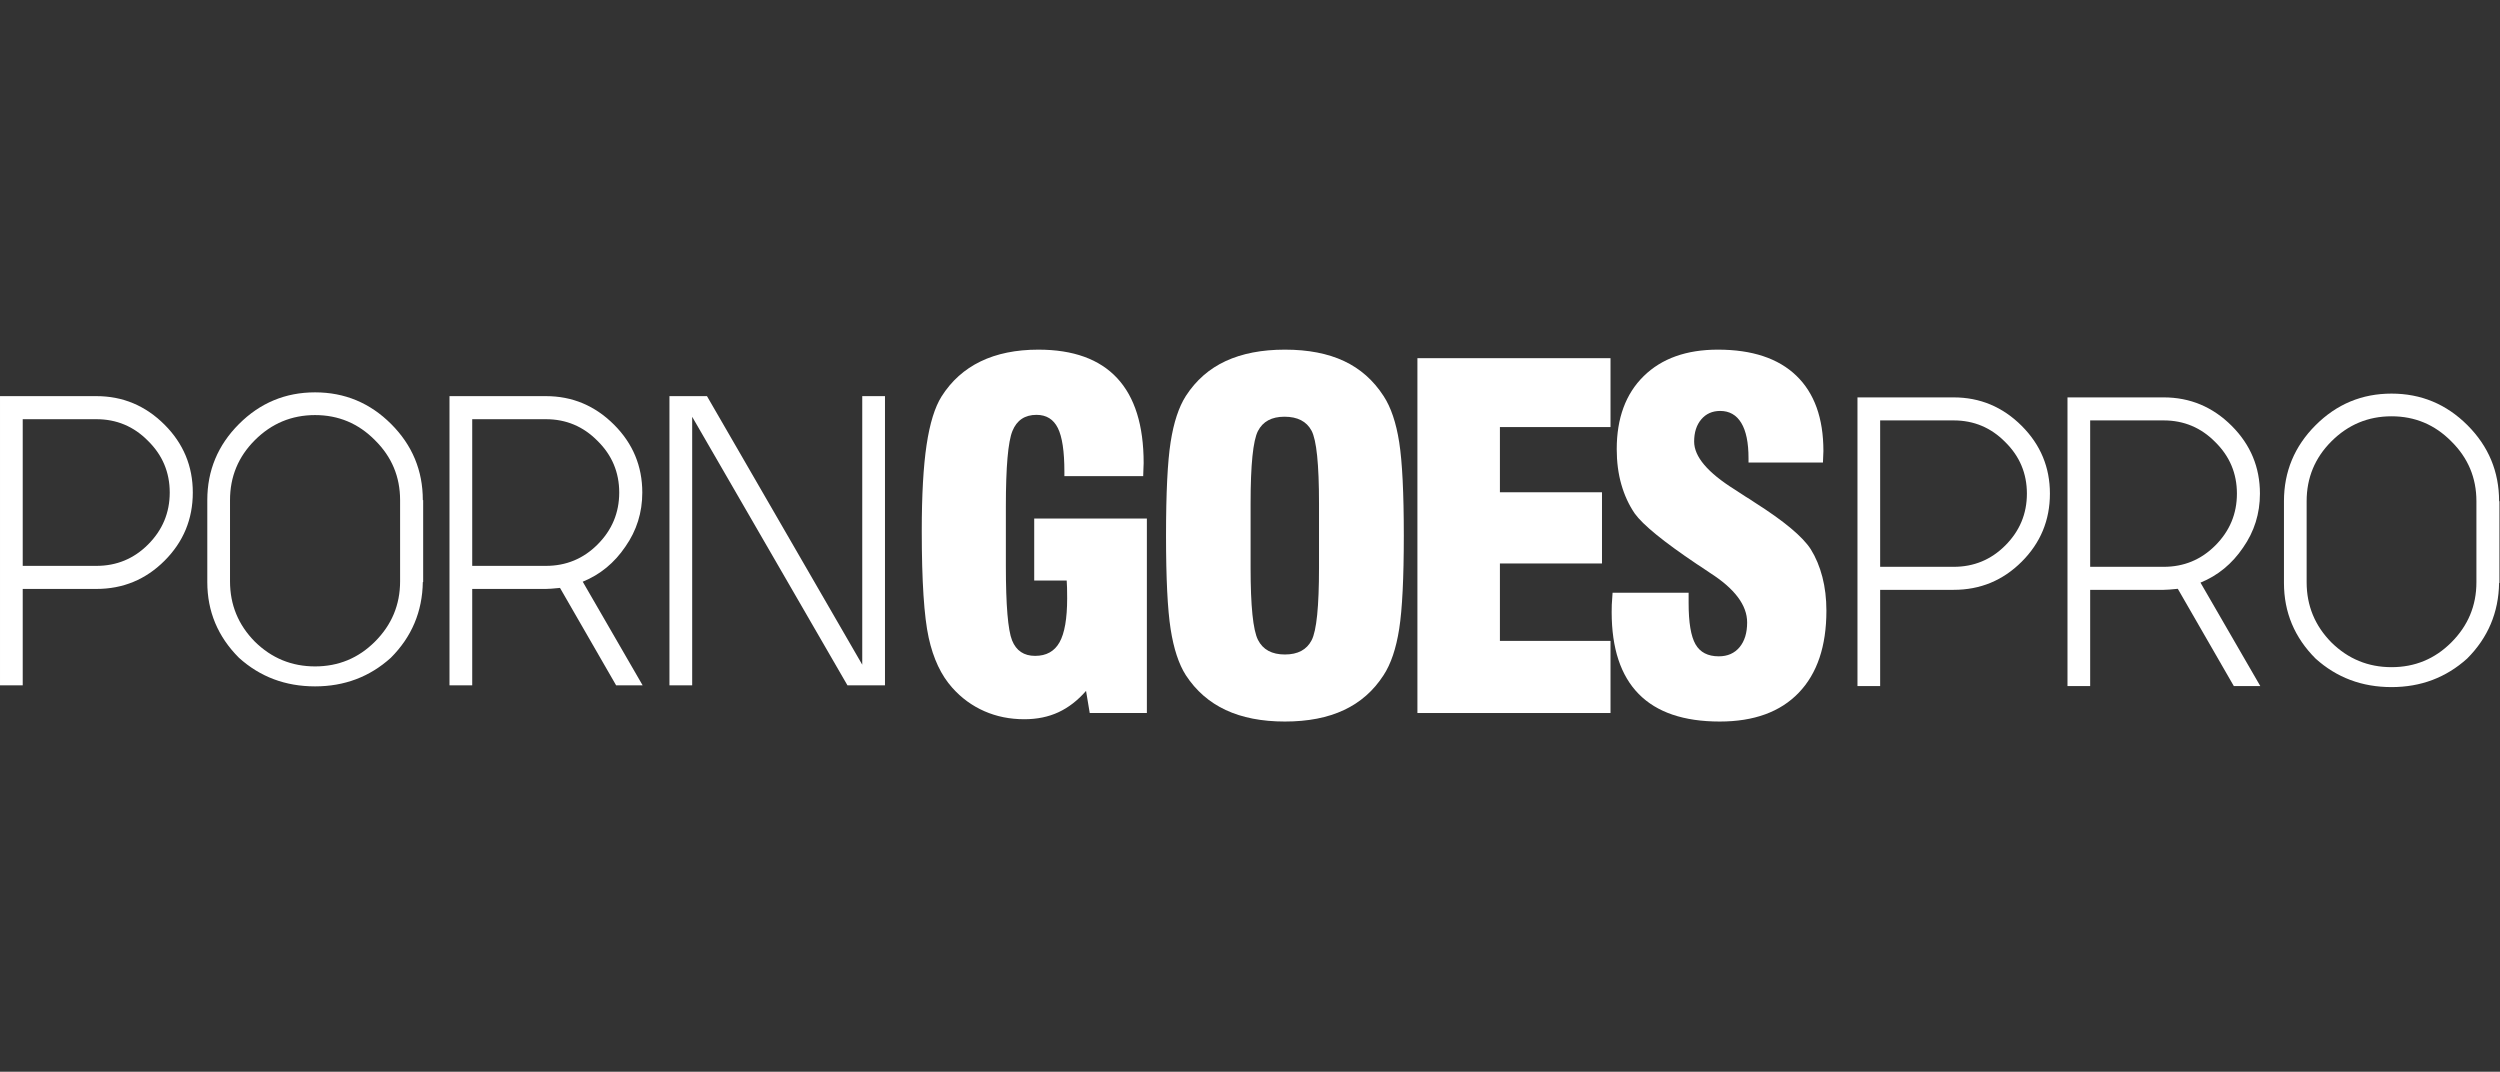 <?xml version="1.0" encoding="UTF-8" standalone="no"?>
<!DOCTYPE svg PUBLIC "-//W3C//DTD SVG 1.1//EN" "http://www.w3.org/Graphics/SVG/1.1/DTD/svg11.dtd">
<svg width="100%" height="100%" viewBox="0 0 2188 938" version="1.1" xmlns="http://www.w3.org/2000/svg" xmlns:xlink="http://www.w3.org/1999/xlink" xml:space="preserve" xmlns:serif="http://www.serif.com/" style="fill-rule:evenodd;clip-rule:evenodd;stroke-linejoin:round;stroke-miterlimit:2;"><rect x="0" y="0" width="2188" height="938" fill="#333333" stroke="none"/><rect id="Mesa-de-trabajo1" serif:id="Mesa de trabajo1" x="0" y="0" width="2187.5" height="937.5" style="fill:none;"/><g><path d="M905.141,453.828l-0,54.252l28.43,-0c0.137,2.006 0.233,4.097 0.305,6.247c0.065,2.151 0.101,5.242 0.101,9.275c-0,17.744 -2.218,30.588 -6.661,38.513c-4.43,7.94 -11.557,11.905 -21.376,11.905c-9.812,0 -16.532,-4.505 -20.159,-13.515c-3.631,-9.008 -5.448,-30.785 -5.448,-65.336l-0,-52.029c-0,-34.548 1.917,-56.529 5.75,-65.943c3.831,-9.406 10.854,-14.115 21.069,-14.115c8.607,-0 14.824,3.833 18.655,11.499c3.835,7.657 5.748,20.438 5.748,38.309l0,3.836l68.97,-0c-0,-1.481 0.064,-3.459 0.199,-5.95c0.129,-2.489 0.199,-4.337 0.199,-5.542c0,-32.945 -7.729,-57.71 -23.188,-74.31c-15.462,-16.607 -38.449,-24.912 -68.965,-24.912c-19.494,0 -36.334,3.428 -50.519,10.287c-14.183,6.855 -25.577,17.08 -34.177,30.653c-5.921,9.411 -10.284,23.527 -13.112,42.347c-2.82,18.822 -4.231,43.895 -4.231,75.22c-0,43.959 2.011,75.152 6.051,93.564c4.032,18.424 10.952,33.075 20.768,43.957c7.931,8.883 17.243,15.666 27.931,20.368c10.688,4.712 22.349,7.064 34.986,7.064c11.156,-0 21.138,-2.052 29.949,-6.147c8.797,-4.1 16.838,-10.323 24.091,-18.652l3.228,19.355l50.013,0l0,-170.2l-98.607,0Z" style="fill:#fff;fill-rule:nonzero;"/><path d="M1024.54,550.623c2.688,17.212 7.126,30.651 13.311,40.336c8.874,13.578 20.498,23.723 34.885,30.446c14.386,6.728 31.663,10.083 51.827,10.083c20.164,0 37.409,-3.355 51.727,-10.083c14.314,-6.723 25.838,-16.868 34.584,-30.446c6.449,-9.815 11.019,-23.364 13.71,-40.64c2.686,-17.263 4.032,-44.462 4.032,-81.564c0,-37.236 -1.346,-64.464 -4.032,-81.674c-2.691,-17.209 -7.261,-30.717 -13.71,-40.534c-8.876,-13.71 -20.402,-23.894 -34.584,-30.552c-14.188,-6.651 -31.433,-9.985 -51.727,-9.985c-20.164,0 -37.441,3.334 -51.827,9.985c-14.387,6.658 -26.011,16.842 -34.885,30.552c-6.185,9.682 -10.623,23.126 -13.311,40.33c-2.691,17.21 -4.033,44.5 -4.033,81.878c0,37.376 1.342,64.669 4.033,81.868m123.413,9.68c-4.301,8.336 -12.097,12.505 -23.39,12.505c-11.43,0 -19.295,-4.267 -23.592,-12.807c-4.303,-8.535 -6.456,-29.609 -6.456,-63.221l-0,-56.062c-0,-34.005 2.153,-55.182 6.456,-63.521c4.297,-8.336 12.025,-12.497 23.194,-12.497c11.415,-0 19.319,4.065 23.685,12.195c4.37,8.137 6.552,29.41 6.552,63.823l0,56.062c0,34.013 -2.148,55.192 -6.449,63.523" style="fill:#fff;fill-rule:nonzero;"/><path d="M1409.52,624.029l-0,-63.118l-96.803,-0l0,-67.76l89.343,-0l-0,-62.317l-89.343,0l0,-57.064l96.803,-0l-0,-60.298l-168.996,0l0,310.557l168.996,-0Z" style="fill:#fff;fill-rule:nonzero;"/><path d="M1410.63,529.35c-0.07,2.215 -0.101,4.337 -0.101,6.353c-0,31.735 7.899,55.622 23.692,71.689c15.798,16.065 39.421,24.098 70.885,24.098c29.978,-0 53.032,-8.398 69.166,-25.209c16.135,-16.797 24.202,-40.736 24.202,-71.792c-0,-10.612 -1.179,-20.467 -3.531,-29.535c-2.352,-9.085 -5.749,-17.176 -10.184,-24.309c-7.126,-11.014 -23.392,-24.595 -48.801,-40.729c-3.358,-2.282 -5.981,-3.965 -7.865,-5.047c-2.288,-1.472 -5.578,-3.625 -9.884,-6.45c-23.654,-14.785 -35.49,-28.764 -35.49,-41.943c0,-8.067 2.081,-14.555 6.255,-19.463c4.162,-4.902 9.676,-7.357 16.533,-7.357c8.067,0 14.216,3.495 18.457,10.482c4.232,6.996 6.344,17.276 6.344,30.857l0,3.828l65.144,-0c-0,-1.205 0.062,-2.885 0.199,-5.038c0.132,-2.153 0.202,-3.826 0.202,-5.041c-0,-28.768 -7.902,-50.749 -23.698,-65.94c-15.8,-15.191 -38.688,-22.792 -68.659,-22.792c-27.567,-0 -49.207,7.736 -64.938,23.193c-15.731,15.459 -23.589,36.771 -23.589,63.924c0,11.161 1.337,21.443 4.028,30.855c2.685,9.413 6.583,17.881 11.701,25.406c7.121,9.953 25.266,24.738 54.446,44.367c1.615,1.073 2.748,1.817 3.425,2.22c1.881,1.21 4.567,3.022 8.067,5.439c21.64,13.852 32.465,28.303 32.465,43.355c-0,9.15 -2.218,16.369 -6.651,21.681c-4.441,5.319 -10.487,7.966 -18.158,7.966c-9.545,0 -16.331,-3.49 -20.363,-10.484c-4.032,-6.989 -6.048,-19.021 -6.048,-36.099l-0,-9.077l-66.548,-0c-0.396,4.843 -0.639,8.372 -0.703,10.592" style="fill:#fff;fill-rule:nonzero;"/><path d="M585.905,599.811l19.89,0l0,-235.032l135.899,235.032l32.842,0l-0,-253.112l-19.893,-0l0,235.036l-135.894,-235.036l-32.844,-0l-0,253.112Z" style="fill:#fff;fill-rule:nonzero;"/><path d="M1645.51,496.078l0,-128.132l64.369,-0c17.641,-0 32.678,6.317 45.111,18.949c12.637,12.433 18.952,27.475 18.952,45.119c0,17.646 -6.315,32.784 -18.952,45.414c-12.433,12.438 -27.47,18.65 -45.111,18.65l-64.369,-0Zm-19.849,104.367l19.849,0l0,-84.22l64.369,-0c23.26,-0 43.102,-8.214 59.553,-24.657c16.437,-16.442 24.66,-36.289 24.66,-59.554c-0,-23.056 -8.223,-42.81 -24.66,-59.258c-16.65,-16.639 -36.502,-24.962 -59.553,-24.962l-84.218,-0l-0,252.651Z" style="fill:#fff;fill-rule:nonzero;"/><path d="M1829.32,496.078l0,-128.132l64.366,-0c17.642,-0 32.681,6.317 45.117,18.949c12.632,12.433 18.949,27.475 18.949,45.119c0,17.646 -6.317,32.784 -18.949,45.414c-12.436,12.438 -27.475,18.65 -45.117,18.65l-64.366,-0Zm-19.852,104.367l19.852,0l0,-84.22l64.366,-0c2.403,-0 6.515,-0.295 12.335,-0.898l49.022,85.118l23.164,0l-52.336,-90.533c15.229,-6.211 27.667,-16.439 37.291,-30.679c9.82,-14.032 14.738,-29.777 14.738,-47.219c-0,-23.056 -8.223,-42.81 -24.66,-59.258c-16.643,-16.639 -36.502,-24.962 -59.554,-24.962l-84.218,-0l0,252.651Z" style="fill:#fff;fill-rule:nonzero;"/><path d="M2040.43,562.247c-14.437,-14.634 -21.657,-32.179 -21.657,-52.639l-0,-70.978c-0,-20.455 7.22,-37.899 21.657,-52.339c14.631,-14.634 32.182,-21.952 52.631,-21.952c20.455,0 37.902,7.318 52.334,21.952c14.636,14.44 21.962,31.884 21.962,52.339l-0,70.978c-0,20.46 -7.326,38.005 -21.962,52.639c-14.432,14.435 -31.879,21.659 -52.334,21.659c-20.449,0 -38,-7.224 -52.631,-21.659m118.805,14.14c18.246,-18.247 27.563,-40.304 27.971,-66.176l0.298,-0l0,-71.581l-0.298,-0c0,-25.865 -9.224,-48.018 -27.669,-66.471c-18.448,-18.446 -40.604,-27.674 -66.476,-27.674c-25.864,-0 -48.021,9.228 -66.468,27.674c-18.451,18.453 -27.672,40.606 -27.672,66.471l-0,71.581c-0,25.672 9.221,47.73 27.672,66.176c18.447,16.64 40.604,24.962 66.468,24.962c25.665,-0 47.723,-8.322 66.174,-24.962" style="fill:#fff;fill-rule:nonzero;"/><path d="M19.886,495.255l-0,-128.367l64.483,-0c17.678,-0 32.744,6.329 45.203,18.985c12.651,12.455 18.978,27.526 18.978,45.201c0,17.677 -6.327,32.844 -18.978,45.495c-12.459,12.462 -27.525,18.686 -45.203,18.686l-64.483,-0Zm-19.886,104.557l19.886,0l-0,-84.376l64.483,-0c23.304,-0 43.187,-8.23 59.664,-24.703c16.466,-16.47 24.708,-36.353 24.708,-59.659c-0,-23.1 -8.242,-42.889 -24.708,-59.367c-16.674,-16.669 -36.567,-25.007 -59.664,-25.007l-84.369,-0l0,253.112Z" style="fill:#fff;fill-rule:nonzero;"/><path d="M223.013,561.544c-14.459,-14.661 -21.701,-32.24 -21.701,-52.735l0,-71.106c0,-20.495 7.242,-37.971 21.701,-52.434c14.66,-14.663 32.239,-21.993 52.734,-21.993c20.486,-0 37.969,7.33 52.428,21.993c14.655,14.463 21.993,31.939 21.993,52.434l-0,71.106c-0,20.495 -7.338,38.074 -21.993,52.735c-14.459,14.459 -31.942,21.7 -52.428,21.7c-20.495,-0 -38.074,-7.241 -52.734,-21.7m119.023,14.166c18.277,-18.283 27.619,-40.376 28.02,-66.296l0.302,-0l0,-71.711l-0.302,0c-0,-25.912 -9.236,-48.107 -27.72,-66.595c-18.482,-18.48 -40.676,-27.723 -66.589,-27.723c-25.912,0 -48.119,9.243 -66.596,27.723c-18.483,18.488 -27.722,40.683 -27.722,66.595l0,71.711c0,25.716 9.239,47.812 27.722,66.296c18.477,16.674 40.684,25.007 66.596,25.007c25.711,0 47.8,-8.333 66.289,-25.007" style="fill:#fff;fill-rule:nonzero;"/><path d="M413.287,495.255l-0,-128.367l64.478,-0c17.673,-0 32.737,6.329 45.196,18.985c12.656,12.455 18.986,27.526 18.986,45.201c-0,17.677 -6.33,32.844 -18.986,45.495c-12.459,12.462 -27.523,18.686 -45.196,18.686l-64.478,-0Zm-19.896,104.557l19.896,0l-0,-84.376l64.478,-0c2.41,-0 6.526,-0.295 12.352,-0.895l49.12,85.271l23.198,0l-52.43,-90.698c15.267,-6.224 27.722,-16.47 37.364,-30.735c9.843,-14.055 14.768,-29.829 14.768,-47.305c-0,-23.1 -8.238,-42.889 -24.71,-59.367c-16.679,-16.669 -36.562,-25.007 -59.662,-25.007l-84.374,-0l0,253.112Z" style="fill:#fff;fill-rule:nonzero;"/></g></svg>